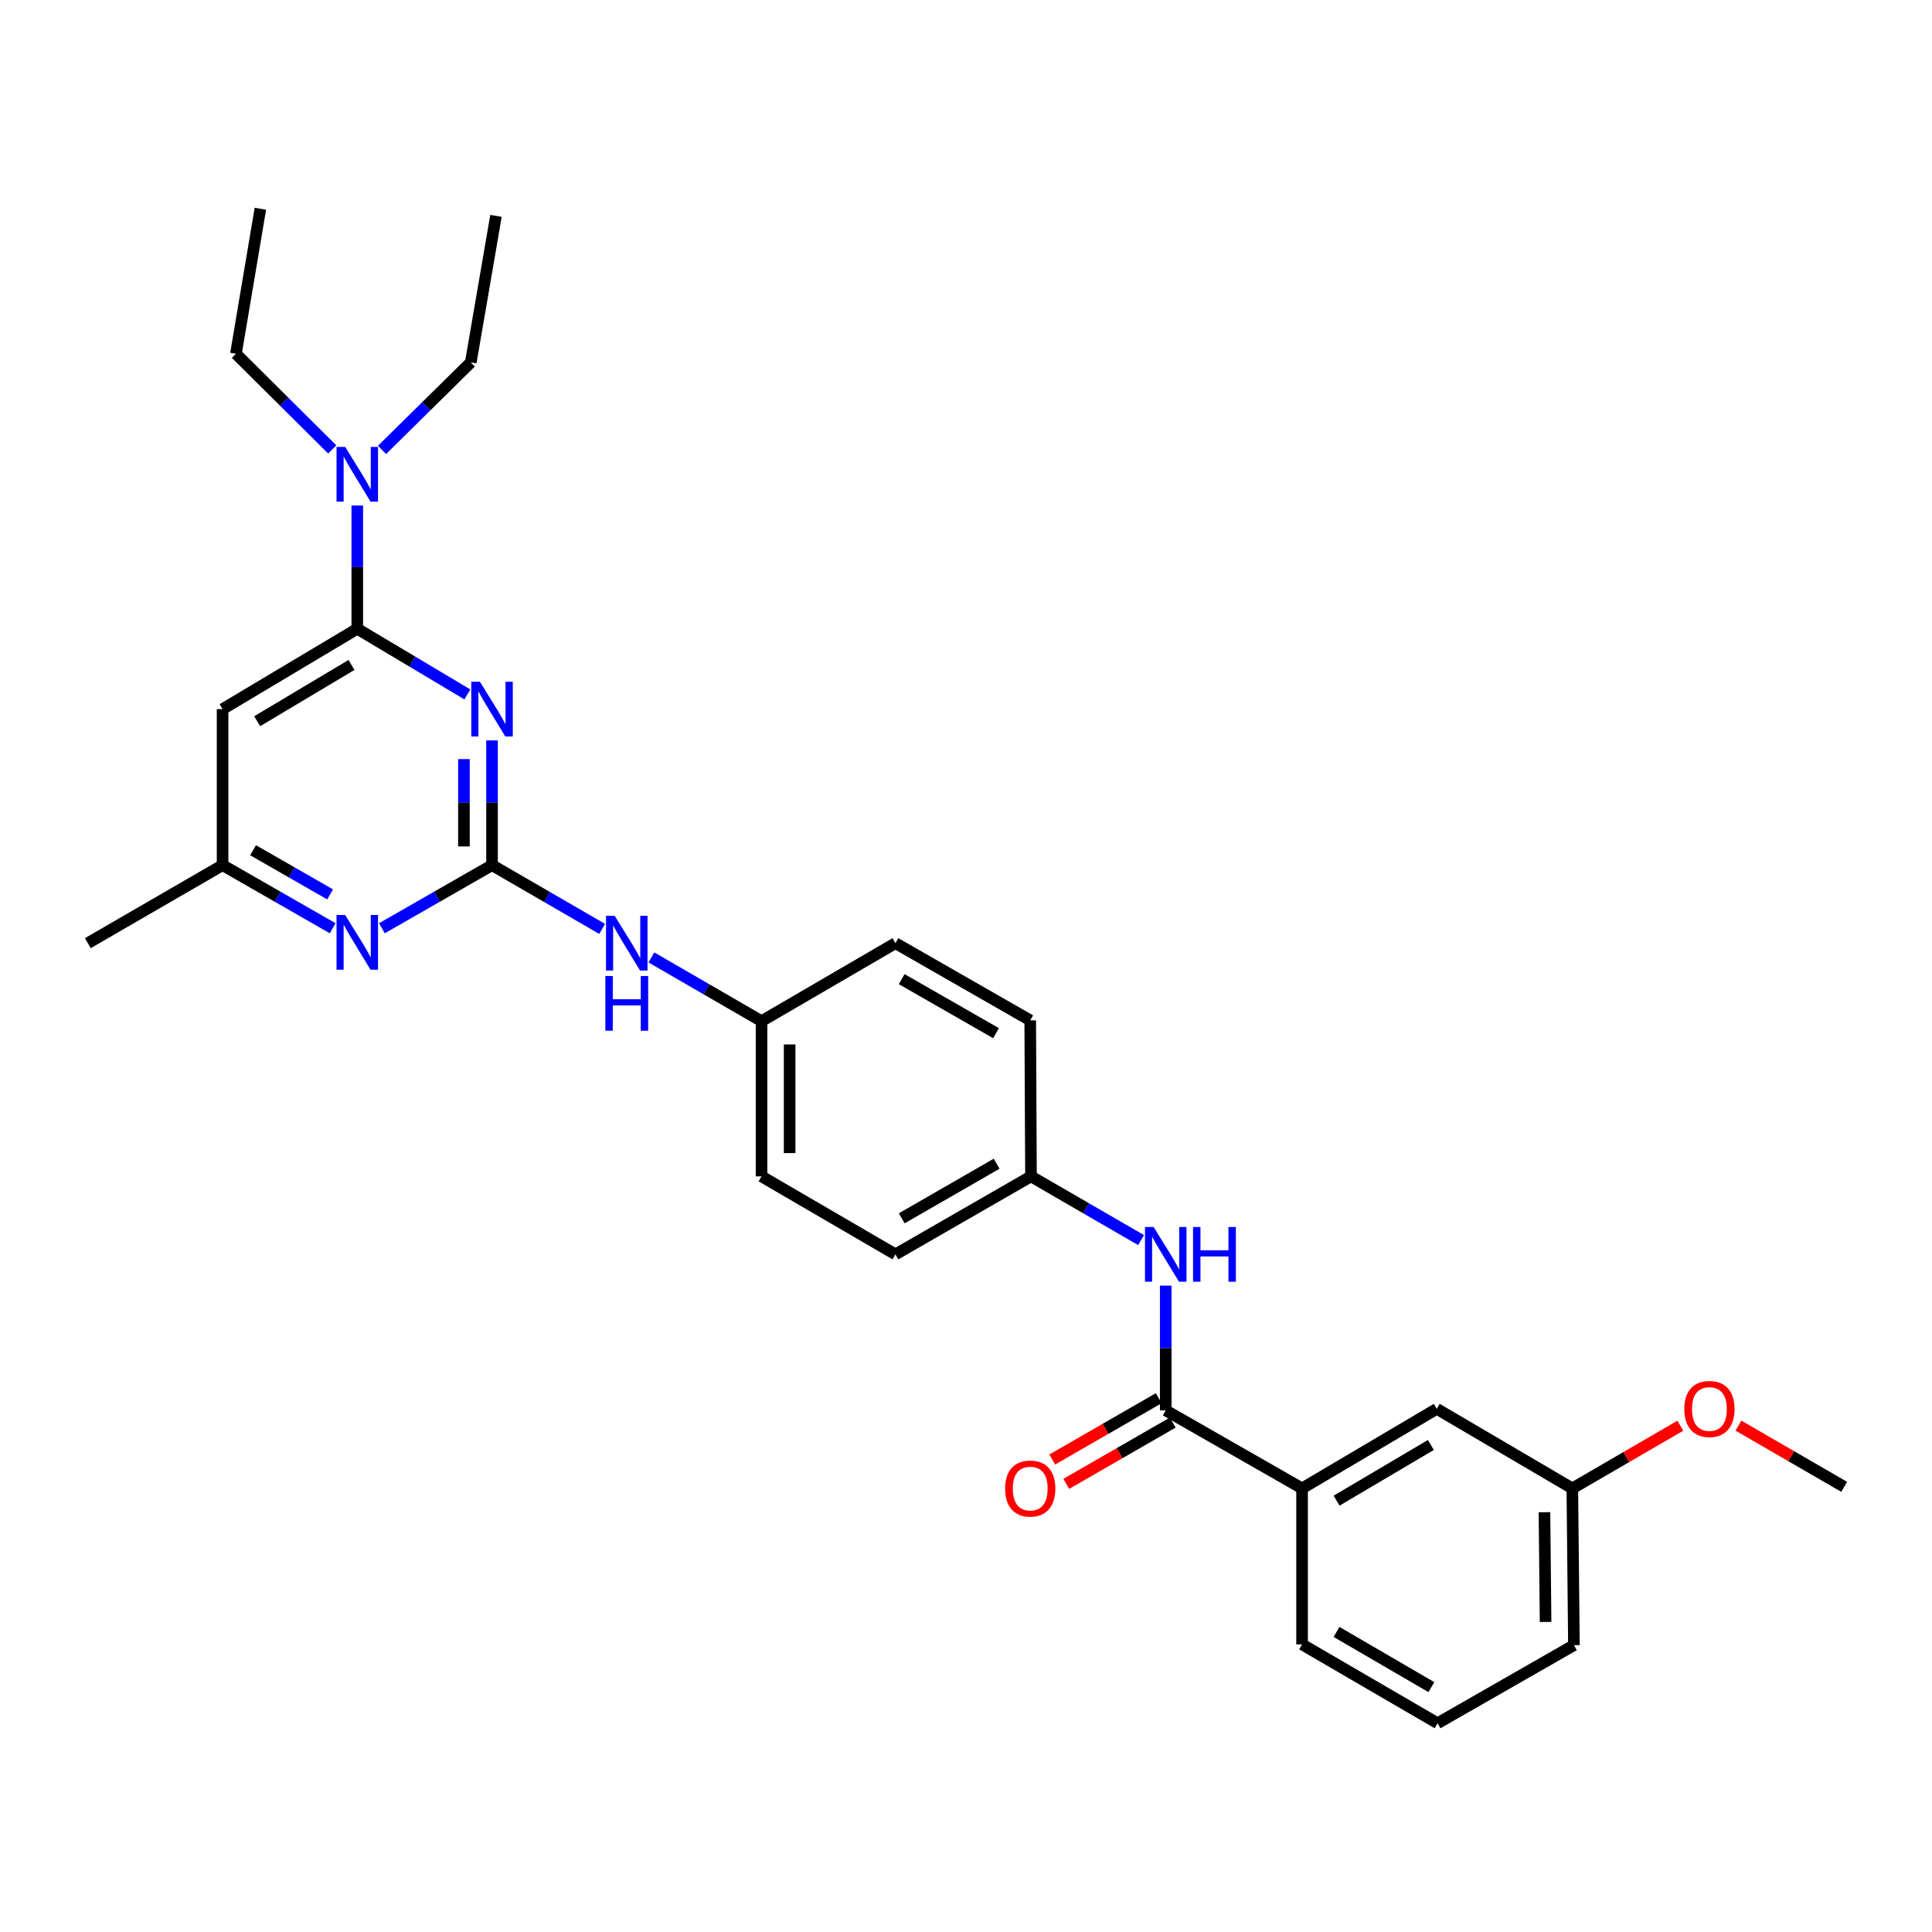 <?xml version='1.0' encoding='iso-8859-1'?>
<svg version='1.1' baseProfile='full'
              xmlns='http://www.w3.org/2000/svg'
                      xmlns:rdkit='http://www.rdkit.org/xml'
                      xmlns:xlink='http://www.w3.org/1999/xlink'
                  xml:space='preserve'
width='1000px' height='1000px' viewBox='0 0 1000 1000'>
<!-- END OF HEADER -->
<rect style='opacity:1.0;fill:#FFFFFF;stroke:none' width='1000' height='1000' x='0' y='0'> </rect>
<path class='bond-0' d='M 254.676,383.228 L 254.676,415.513' style='fill:none;fill-rule:evenodd;stroke:#0000FF;stroke-width:6px;stroke-linecap:butt;stroke-linejoin:miter;stroke-opacity:1' />
<path class='bond-0' d='M 254.676,415.513 L 254.676,447.798' style='fill:none;fill-rule:evenodd;stroke:#000000;stroke-width:6px;stroke-linecap:butt;stroke-linejoin:miter;stroke-opacity:1' />
<path class='bond-0' d='M 240.128,392.914 L 240.128,415.513' style='fill:none;fill-rule:evenodd;stroke:#0000FF;stroke-width:6px;stroke-linecap:butt;stroke-linejoin:miter;stroke-opacity:1' />
<path class='bond-0' d='M 240.128,415.513 L 240.128,438.112' style='fill:none;fill-rule:evenodd;stroke:#000000;stroke-width:6px;stroke-linecap:butt;stroke-linejoin:miter;stroke-opacity:1' />
<path class='bond-1' d='M 241.906,359.432 L 213.416,342.437' style='fill:none;fill-rule:evenodd;stroke:#0000FF;stroke-width:6px;stroke-linecap:butt;stroke-linejoin:miter;stroke-opacity:1' />
<path class='bond-1' d='M 213.416,342.437 L 184.927,325.443' style='fill:none;fill-rule:evenodd;stroke:#000000;stroke-width:6px;stroke-linecap:butt;stroke-linejoin:miter;stroke-opacity:1' />
<path class='bond-3' d='M 254.676,447.798 L 226.177,464.131' style='fill:none;fill-rule:evenodd;stroke:#000000;stroke-width:6px;stroke-linecap:butt;stroke-linejoin:miter;stroke-opacity:1' />
<path class='bond-3' d='M 226.177,464.131 L 197.677,480.465' style='fill:none;fill-rule:evenodd;stroke:#0000FF;stroke-width:6px;stroke-linecap:butt;stroke-linejoin:miter;stroke-opacity:1' />
<path class='bond-7' d='M 254.676,447.798 L 283.169,464.298' style='fill:none;fill-rule:evenodd;stroke:#000000;stroke-width:6px;stroke-linecap:butt;stroke-linejoin:miter;stroke-opacity:1' />
<path class='bond-7' d='M 283.169,464.298 L 311.662,480.798' style='fill:none;fill-rule:evenodd;stroke:#0000FF;stroke-width:6px;stroke-linecap:butt;stroke-linejoin:miter;stroke-opacity:1' />
<path class='bond-4' d='M 184.927,325.443 L 115.203,367.049' style='fill:none;fill-rule:evenodd;stroke:#000000;stroke-width:6px;stroke-linecap:butt;stroke-linejoin:miter;stroke-opacity:1' />
<path class='bond-4' d='M 181.923,344.176 L 133.116,373.301' style='fill:none;fill-rule:evenodd;stroke:#000000;stroke-width:6px;stroke-linecap:butt;stroke-linejoin:miter;stroke-opacity:1' />
<path class='bond-9' d='M 184.927,325.443 L 184.927,293.548' style='fill:none;fill-rule:evenodd;stroke:#000000;stroke-width:6px;stroke-linecap:butt;stroke-linejoin:miter;stroke-opacity:1' />
<path class='bond-9' d='M 184.927,293.548 L 184.927,261.653' style='fill:none;fill-rule:evenodd;stroke:#0000FF;stroke-width:6px;stroke-linecap:butt;stroke-linejoin:miter;stroke-opacity:1' />
<path class='bond-2' d='M 603.378,730.017 L 603.378,697.728' style='fill:none;fill-rule:evenodd;stroke:#000000;stroke-width:6px;stroke-linecap:butt;stroke-linejoin:miter;stroke-opacity:1' />
<path class='bond-2' d='M 603.378,697.728 L 603.378,665.439' style='fill:none;fill-rule:evenodd;stroke:#0000FF;stroke-width:6px;stroke-linecap:butt;stroke-linejoin:miter;stroke-opacity:1' />
<path class='bond-6' d='M 603.378,730.017 L 673.951,770.395' style='fill:none;fill-rule:evenodd;stroke:#000000;stroke-width:6px;stroke-linecap:butt;stroke-linejoin:miter;stroke-opacity:1' />
<path class='bond-10' d='M 599.749,723.713 L 572.192,739.577' style='fill:none;fill-rule:evenodd;stroke:#000000;stroke-width:6px;stroke-linecap:butt;stroke-linejoin:miter;stroke-opacity:1' />
<path class='bond-10' d='M 572.192,739.577 L 544.636,755.442' style='fill:none;fill-rule:evenodd;stroke:#FF0000;stroke-width:6px;stroke-linecap:butt;stroke-linejoin:miter;stroke-opacity:1' />
<path class='bond-10' d='M 607.007,736.32 L 579.451,752.185' style='fill:none;fill-rule:evenodd;stroke:#000000;stroke-width:6px;stroke-linecap:butt;stroke-linejoin:miter;stroke-opacity:1' />
<path class='bond-10' d='M 579.451,752.185 L 551.894,768.05' style='fill:none;fill-rule:evenodd;stroke:#FF0000;stroke-width:6px;stroke-linecap:butt;stroke-linejoin:miter;stroke-opacity:1' />
<path class='bond-29' d='M 172.178,480.462 L 143.691,464.13' style='fill:none;fill-rule:evenodd;stroke:#0000FF;stroke-width:6px;stroke-linecap:butt;stroke-linejoin:miter;stroke-opacity:1' />
<path class='bond-29' d='M 143.691,464.13 L 115.203,447.798' style='fill:none;fill-rule:evenodd;stroke:#000000;stroke-width:6px;stroke-linecap:butt;stroke-linejoin:miter;stroke-opacity:1' />
<path class='bond-29' d='M 170.868,462.942 L 150.926,451.509' style='fill:none;fill-rule:evenodd;stroke:#0000FF;stroke-width:6px;stroke-linecap:butt;stroke-linejoin:miter;stroke-opacity:1' />
<path class='bond-29' d='M 150.926,451.509 L 130.985,440.077' style='fill:none;fill-rule:evenodd;stroke:#000000;stroke-width:6px;stroke-linecap:butt;stroke-linejoin:miter;stroke-opacity:1' />
<path class='bond-8' d='M 115.203,367.049 L 115.203,447.798' style='fill:none;fill-rule:evenodd;stroke:#000000;stroke-width:6px;stroke-linecap:butt;stroke-linejoin:miter;stroke-opacity:1' />
<path class='bond-5' d='M 590.624,641.877 L 562.131,625.384' style='fill:none;fill-rule:evenodd;stroke:#0000FF;stroke-width:6px;stroke-linecap:butt;stroke-linejoin:miter;stroke-opacity:1' />
<path class='bond-5' d='M 562.131,625.384 L 533.638,608.89' style='fill:none;fill-rule:evenodd;stroke:#000000;stroke-width:6px;stroke-linecap:butt;stroke-linejoin:miter;stroke-opacity:1' />
<path class='bond-11' d='M 673.951,770.395 L 743.675,729.208' style='fill:none;fill-rule:evenodd;stroke:#000000;stroke-width:6px;stroke-linecap:butt;stroke-linejoin:miter;stroke-opacity:1' />
<path class='bond-11' d='M 691.809,776.743 L 740.616,747.912' style='fill:none;fill-rule:evenodd;stroke:#000000;stroke-width:6px;stroke-linecap:butt;stroke-linejoin:miter;stroke-opacity:1' />
<path class='bond-20' d='M 673.951,770.395 L 673.951,851.135' style='fill:none;fill-rule:evenodd;stroke:#000000;stroke-width:6px;stroke-linecap:butt;stroke-linejoin:miter;stroke-opacity:1' />
<path class='bond-13' d='M 337.171,495.566 L 365.668,512.06' style='fill:none;fill-rule:evenodd;stroke:#0000FF;stroke-width:6px;stroke-linecap:butt;stroke-linejoin:miter;stroke-opacity:1' />
<path class='bond-13' d='M 365.668,512.06 L 394.165,528.554' style='fill:none;fill-rule:evenodd;stroke:#000000;stroke-width:6px;stroke-linecap:butt;stroke-linejoin:miter;stroke-opacity:1' />
<path class='bond-24' d='M 115.203,447.798 L 45.455,488.184' style='fill:none;fill-rule:evenodd;stroke:#000000;stroke-width:6px;stroke-linecap:butt;stroke-linejoin:miter;stroke-opacity:1' />
<path class='bond-22' d='M 197.73,232.874 L 220.699,210.23' style='fill:none;fill-rule:evenodd;stroke:#0000FF;stroke-width:6px;stroke-linecap:butt;stroke-linejoin:miter;stroke-opacity:1' />
<path class='bond-22' d='M 220.699,210.23 L 243.668,187.586' style='fill:none;fill-rule:evenodd;stroke:#000000;stroke-width:6px;stroke-linecap:butt;stroke-linejoin:miter;stroke-opacity:1' />
<path class='bond-23' d='M 171.974,232.628 L 147.044,207.864' style='fill:none;fill-rule:evenodd;stroke:#0000FF;stroke-width:6px;stroke-linecap:butt;stroke-linejoin:miter;stroke-opacity:1' />
<path class='bond-23' d='M 147.044,207.864 L 122.113,183.101' style='fill:none;fill-rule:evenodd;stroke:#000000;stroke-width:6px;stroke-linecap:butt;stroke-linejoin:miter;stroke-opacity:1' />
<path class='bond-14' d='M 743.675,729.208 L 813.836,770.395' style='fill:none;fill-rule:evenodd;stroke:#000000;stroke-width:6px;stroke-linecap:butt;stroke-linejoin:miter;stroke-opacity:1' />
<path class='bond-12' d='M 533.638,608.89 L 463.477,649.26' style='fill:none;fill-rule:evenodd;stroke:#000000;stroke-width:6px;stroke-linecap:butt;stroke-linejoin:miter;stroke-opacity:1' />
<path class='bond-12' d='M 515.858,602.336 L 466.746,630.595' style='fill:none;fill-rule:evenodd;stroke:#000000;stroke-width:6px;stroke-linecap:butt;stroke-linejoin:miter;stroke-opacity:1' />
<path class='bond-30' d='M 533.638,608.89 L 533.242,528.142' style='fill:none;fill-rule:evenodd;stroke:#000000;stroke-width:6px;stroke-linecap:butt;stroke-linejoin:miter;stroke-opacity:1' />
<path class='bond-17' d='M 394.165,528.554 L 463.477,488.184' style='fill:none;fill-rule:evenodd;stroke:#000000;stroke-width:6px;stroke-linecap:butt;stroke-linejoin:miter;stroke-opacity:1' />
<path class='bond-18' d='M 394.165,528.554 L 394.165,608.89' style='fill:none;fill-rule:evenodd;stroke:#000000;stroke-width:6px;stroke-linecap:butt;stroke-linejoin:miter;stroke-opacity:1' />
<path class='bond-18' d='M 408.713,540.604 L 408.713,596.84' style='fill:none;fill-rule:evenodd;stroke:#000000;stroke-width:6px;stroke-linecap:butt;stroke-linejoin:miter;stroke-opacity:1' />
<path class='bond-19' d='M 813.836,770.395 L 841.787,754.17' style='fill:none;fill-rule:evenodd;stroke:#000000;stroke-width:6px;stroke-linecap:butt;stroke-linejoin:miter;stroke-opacity:1' />
<path class='bond-19' d='M 841.787,754.17 L 869.738,737.945' style='fill:none;fill-rule:evenodd;stroke:#FF0000;stroke-width:6px;stroke-linecap:butt;stroke-linejoin:miter;stroke-opacity:1' />
<path class='bond-31' d='M 813.836,770.395 L 814.66,851.547' style='fill:none;fill-rule:evenodd;stroke:#000000;stroke-width:6px;stroke-linecap:butt;stroke-linejoin:miter;stroke-opacity:1' />
<path class='bond-31' d='M 799.413,782.715 L 799.99,839.522' style='fill:none;fill-rule:evenodd;stroke:#000000;stroke-width:6px;stroke-linecap:butt;stroke-linejoin:miter;stroke-opacity:1' />
<path class='bond-15' d='M 533.242,528.142 L 463.477,488.184' style='fill:none;fill-rule:evenodd;stroke:#000000;stroke-width:6px;stroke-linecap:butt;stroke-linejoin:miter;stroke-opacity:1' />
<path class='bond-15' d='M 515.547,534.772 L 466.711,506.801' style='fill:none;fill-rule:evenodd;stroke:#000000;stroke-width:6px;stroke-linecap:butt;stroke-linejoin:miter;stroke-opacity:1' />
<path class='bond-16' d='M 463.477,649.26 L 394.165,608.89' style='fill:none;fill-rule:evenodd;stroke:#000000;stroke-width:6px;stroke-linecap:butt;stroke-linejoin:miter;stroke-opacity:1' />
<path class='bond-26' d='M 899.804,737.9 L 927.175,753.743' style='fill:none;fill-rule:evenodd;stroke:#FF0000;stroke-width:6px;stroke-linecap:butt;stroke-linejoin:miter;stroke-opacity:1' />
<path class='bond-26' d='M 927.175,753.743 L 954.545,769.587' style='fill:none;fill-rule:evenodd;stroke:#000000;stroke-width:6px;stroke-linecap:butt;stroke-linejoin:miter;stroke-opacity:1' />
<path class='bond-21' d='M 673.951,851.135 L 744.079,891.95' style='fill:none;fill-rule:evenodd;stroke:#000000;stroke-width:6px;stroke-linecap:butt;stroke-linejoin:miter;stroke-opacity:1' />
<path class='bond-21' d='M 691.788,844.684 L 740.878,873.254' style='fill:none;fill-rule:evenodd;stroke:#000000;stroke-width:6px;stroke-linecap:butt;stroke-linejoin:miter;stroke-opacity:1' />
<path class='bond-25' d='M 744.079,891.95 L 814.66,851.547' style='fill:none;fill-rule:evenodd;stroke:#000000;stroke-width:6px;stroke-linecap:butt;stroke-linejoin:miter;stroke-opacity:1' />
<path class='bond-27' d='M 243.668,187.586 L 256.721,111.736' style='fill:none;fill-rule:evenodd;stroke:#000000;stroke-width:6px;stroke-linecap:butt;stroke-linejoin:miter;stroke-opacity:1' />
<path class='bond-28' d='M 122.113,183.101 L 134.77,108.05' style='fill:none;fill-rule:evenodd;stroke:#000000;stroke-width:6px;stroke-linecap:butt;stroke-linejoin:miter;stroke-opacity:1' />
<path  class='atom-0' d='M 248.416 352.889
L 257.696 367.889
Q 258.616 369.369, 260.096 372.049
Q 261.576 374.729, 261.656 374.889
L 261.656 352.889
L 265.416 352.889
L 265.416 381.209
L 261.536 381.209
L 251.576 364.809
Q 250.416 362.889, 249.176 360.689
Q 247.976 358.489, 247.616 357.809
L 247.616 381.209
L 243.936 381.209
L 243.936 352.889
L 248.416 352.889
' fill='#0000FF'/>
<path  class='atom-4' d='M 178.667 473.612
L 187.947 488.612
Q 188.867 490.092, 190.347 492.772
Q 191.827 495.452, 191.907 495.612
L 191.907 473.612
L 195.667 473.612
L 195.667 501.932
L 191.787 501.932
L 181.827 485.532
Q 180.667 483.612, 179.427 481.412
Q 178.227 479.212, 177.867 478.532
L 177.867 501.932
L 174.187 501.932
L 174.187 473.612
L 178.667 473.612
' fill='#0000FF'/>
<path  class='atom-6' d='M 597.118 635.1
L 606.398 650.1
Q 607.318 651.58, 608.798 654.26
Q 610.278 656.94, 610.358 657.1
L 610.358 635.1
L 614.118 635.1
L 614.118 663.42
L 610.238 663.42
L 600.278 647.02
Q 599.118 645.1, 597.878 642.9
Q 596.678 640.7, 596.318 640.02
L 596.318 663.42
L 592.638 663.42
L 592.638 635.1
L 597.118 635.1
' fill='#0000FF'/>
<path  class='atom-6' d='M 617.518 635.1
L 621.358 635.1
L 621.358 647.14
L 635.838 647.14
L 635.838 635.1
L 639.678 635.1
L 639.678 663.42
L 635.838 663.42
L 635.838 650.34
L 621.358 650.34
L 621.358 663.42
L 617.518 663.42
L 617.518 635.1
' fill='#0000FF'/>
<path  class='atom-8' d='M 318.156 474.024
L 327.436 489.024
Q 328.356 490.504, 329.836 493.184
Q 331.316 495.864, 331.396 496.024
L 331.396 474.024
L 335.156 474.024
L 335.156 502.344
L 331.276 502.344
L 321.316 485.944
Q 320.156 484.024, 318.916 481.824
Q 317.716 479.624, 317.356 478.944
L 317.356 502.344
L 313.676 502.344
L 313.676 474.024
L 318.156 474.024
' fill='#0000FF'/>
<path  class='atom-8' d='M 313.336 505.176
L 317.176 505.176
L 317.176 517.216
L 331.656 517.216
L 331.656 505.176
L 335.496 505.176
L 335.496 533.496
L 331.656 533.496
L 331.656 520.416
L 317.176 520.416
L 317.176 533.496
L 313.336 533.496
L 313.336 505.176
' fill='#0000FF'/>
<path  class='atom-10' d='M 178.667 231.335
L 187.947 246.335
Q 188.867 247.815, 190.347 250.495
Q 191.827 253.175, 191.907 253.335
L 191.907 231.335
L 195.667 231.335
L 195.667 259.655
L 191.787 259.655
L 181.827 243.255
Q 180.667 241.335, 179.427 239.135
Q 178.227 236.935, 177.867 236.255
L 177.867 259.655
L 174.187 259.655
L 174.187 231.335
L 178.667 231.335
' fill='#0000FF'/>
<path  class='atom-11' d='M 520.242 770.475
Q 520.242 763.675, 523.602 759.875
Q 526.962 756.075, 533.242 756.075
Q 539.522 756.075, 542.882 759.875
Q 546.242 763.675, 546.242 770.475
Q 546.242 777.355, 542.842 781.275
Q 539.442 785.155, 533.242 785.155
Q 527.002 785.155, 523.602 781.275
Q 520.242 777.395, 520.242 770.475
M 533.242 781.955
Q 537.562 781.955, 539.882 779.075
Q 542.242 776.155, 542.242 770.475
Q 542.242 764.915, 539.882 762.115
Q 537.562 759.275, 533.242 759.275
Q 528.922 759.275, 526.562 762.075
Q 524.242 764.875, 524.242 770.475
Q 524.242 776.195, 526.562 779.075
Q 528.922 781.955, 533.242 781.955
' fill='#FF0000'/>
<path  class='atom-20' d='M 871.789 729.288
Q 871.789 722.488, 875.149 718.688
Q 878.509 714.888, 884.789 714.888
Q 891.069 714.888, 894.429 718.688
Q 897.789 722.488, 897.789 729.288
Q 897.789 736.168, 894.389 740.088
Q 890.989 743.968, 884.789 743.968
Q 878.549 743.968, 875.149 740.088
Q 871.789 736.208, 871.789 729.288
M 884.789 740.768
Q 889.109 740.768, 891.429 737.888
Q 893.789 734.968, 893.789 729.288
Q 893.789 723.728, 891.429 720.928
Q 889.109 718.088, 884.789 718.088
Q 880.469 718.088, 878.109 720.888
Q 875.789 723.688, 875.789 729.288
Q 875.789 735.008, 878.109 737.888
Q 880.469 740.768, 884.789 740.768
' fill='#FF0000'/>
</svg>
